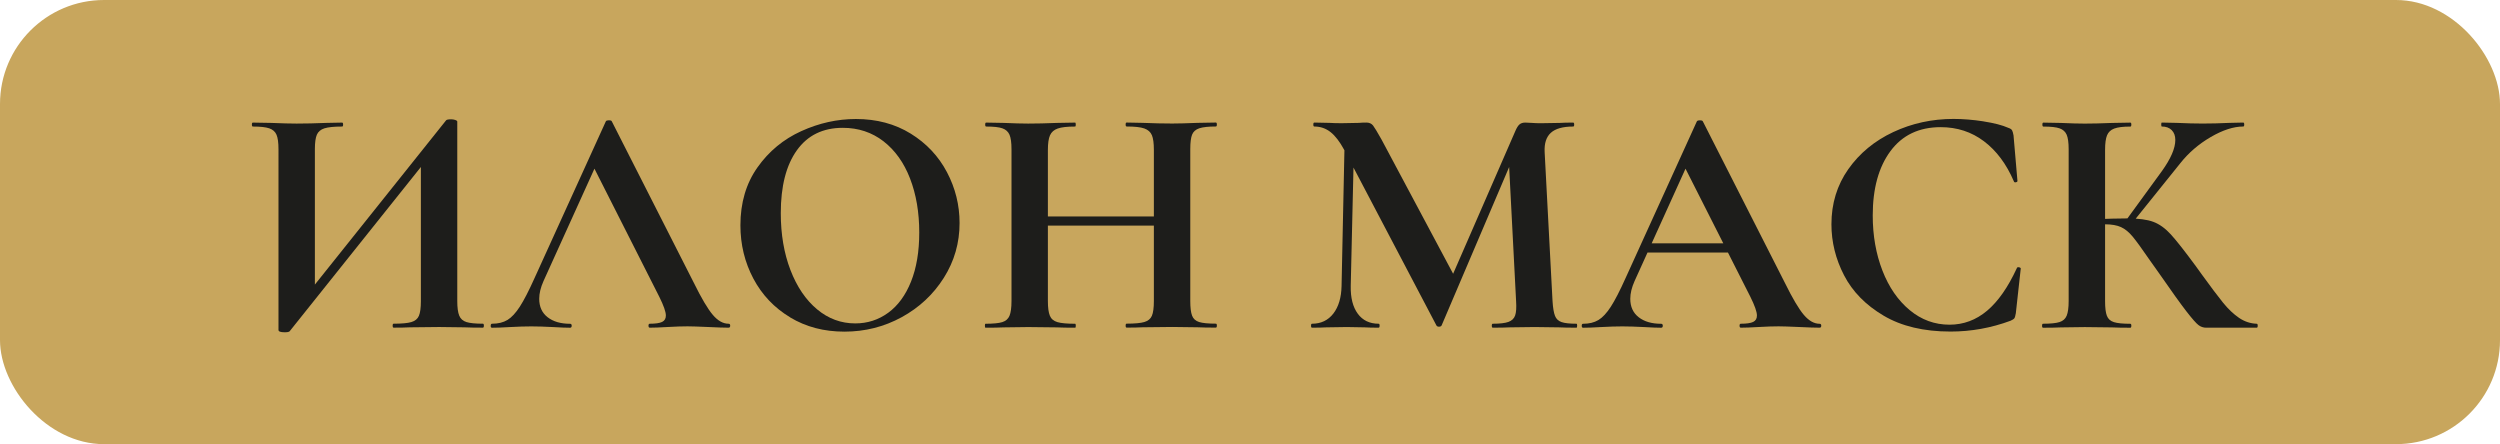 <?xml version="1.0" encoding="UTF-8"?> <svg xmlns="http://www.w3.org/2000/svg" id="_Слой_2" data-name="Слой 2" viewBox="0 0 935.05 166.12"><defs><style> .cls-1 { fill: #c8a65d; } .cls-2 { fill: #1d1d1b; } </style></defs><g id="_Слой_1-2" data-name="Слой 1"><g><rect class="cls-1" width="935.05" height="166.12" rx="38.92" ry="38.92"></rect><g><path class="cls-2" d="M168.69,44.62c.57,0,1.1.08,1.6.25.49.17.74.37.74.61v67.13c0,2.45.25,4.28.74,5.46.49,1.19,1.39,1.98,2.7,2.39,1.31.41,3.35.61,6.14.61.25,0,.37.25.37.74s-.12.74-.37.74c-2.86,0-5.15-.04-6.87-.12l-9.45-.12-11.05.12c-1.47.08-3.48.12-6.01.12-.25,0-.37-.25-.37-.74s.12-.74.37-.74c3.03,0,5.24-.2,6.63-.61,1.39-.41,2.33-1.19,2.82-2.33.49-1.14.74-2.99.74-5.52v-54.12l4.05-1.1-53.14,66.52c-.25.25-.86.37-1.84.37-1.56,0-2.33-.29-2.33-.86V55.79c0-2.45-.25-4.25-.74-5.4-.49-1.14-1.39-1.94-2.7-2.39-1.31-.45-3.36-.67-6.14-.67-.25,0-.37-.25-.37-.74s.12-.74.37-.74l6.87.12c4.09.17,7.24.25,9.45.25,3.27,0,6.95-.08,11.05-.25l6.01-.12c.25,0,.37.25.37.74s-.12.74-.37.74c-3.03,0-5.24.23-6.63.67-1.39.45-2.33,1.25-2.82,2.39-.49,1.15-.74,2.95-.74,5.4v54.61l-4.05,1.11,53.14-66.52c.25-.25.86-.37,1.84-.37Z"></path><path class="cls-2" d="M183.54,121.82c0-.49.17-.74.49-.74,2.29,0,4.21-.47,5.77-1.41,1.55-.94,3.11-2.62,4.66-5.03,1.55-2.41,3.39-5.99,5.52-10.74l26.63-58.54c.16-.25.53-.37,1.1-.37.65,0,1.02.12,1.1.37l30.68,60.38c2.86,5.81,5.23,9.82,7.12,12.03,1.88,2.21,3.84,3.31,5.89,3.31.41,0,.61.25.61.74s-.21.74-.61.74c-1.64,0-4.17-.08-7.61-.25-3.6-.16-6.18-.25-7.73-.25-2.05,0-4.54.08-7.49.25-2.78.17-4.99.25-6.63.25-.33,0-.49-.25-.49-.74s.16-.74.49-.74c2.13,0,3.66-.22,4.6-.67.94-.45,1.41-1.25,1.41-2.39,0-1.39-.82-3.72-2.45-7l-24.91-49.21,6.01-10.55-24.42,53.88c-1.06,2.37-1.6,4.58-1.6,6.63,0,2.95,1.04,5.24,3.13,6.87,2.09,1.64,4.89,2.46,8.41,2.46.41,0,.61.25.61.74s-.21.74-.61.74c-1.47,0-3.6-.08-6.38-.25-3.11-.16-5.81-.25-8.1-.25s-4.87.08-7.98.25c-2.78.17-5.03.25-6.75.25-.33,0-.49-.25-.49-.74Z"></path><path class="cls-2" d="M295.53,118.69c-5.93-3.56-10.51-8.39-13.75-14.48-3.23-6.09-4.85-12.74-4.85-19.94,0-8.43,2.13-15.65,6.38-21.66,4.25-6.01,9.71-10.53,16.38-13.56,6.67-3.03,13.48-4.54,20.43-4.54,7.77,0,14.6,1.82,20.5,5.46,5.89,3.64,10.41,8.45,13.56,14.42,3.15,5.97,4.72,12.31,4.72,19.02,0,7.45-1.96,14.28-5.89,20.5-3.93,6.22-9.19,11.13-15.77,14.73-6.59,3.6-13.73,5.4-21.42,5.4s-14.38-1.78-20.31-5.34ZM332.22,116.97c3.64-2.66,6.48-6.54,8.53-11.66,2.04-5.11,3.07-11.23,3.07-18.35,0-7.53-1.15-14.25-3.44-20.19-2.29-5.93-5.61-10.57-9.94-13.93-4.34-3.35-9.41-5.03-15.22-5.03-7.45,0-13.17,2.8-17.18,8.41-4.01,5.61-6.01,13.44-6.01,23.5,0,7.94,1.21,15.03,3.62,21.29,2.41,6.26,5.73,11.15,9.94,14.67,4.21,3.52,8.98,5.28,14.3,5.28,4.58,0,8.69-1.33,12.33-3.99Z"></path><path class="cls-2" d="M377.57,50.39c-.49-1.14-1.37-1.94-2.64-2.39-1.27-.45-3.29-.67-6.08-.67-.25,0-.37-.25-.37-.74s.12-.74.37-.74l6.63.12c3.76.17,6.79.25,9.08.25,3.11,0,6.71-.08,10.8-.25l6.75-.12c.16,0,.25.25.25.74s-.08.74-.25.74c-2.95,0-5.11.25-6.5.74-1.39.49-2.35,1.33-2.88,2.52-.53,1.19-.8,3.01-.8,5.46v56.58c0,2.45.25,4.28.74,5.46.49,1.19,1.43,1.98,2.82,2.39,1.39.41,3.6.61,6.63.61.16,0,.25.25.25.74s-.08.74-.25.74c-2.86,0-5.15-.04-6.87-.12l-10.68-.12-9.2.12c-1.64.08-3.89.12-6.75.12-.16,0-.25-.25-.25-.74s.08-.74.25-.74c2.86,0,4.95-.2,6.26-.61,1.31-.41,2.21-1.21,2.7-2.39.49-1.19.74-3.01.74-5.46v-56.82c0-2.45-.25-4.25-.74-5.4ZM384.69,80.95h53.14v3.44h-53.14v-3.44ZM430.83,50.57c-.49-1.18-1.43-2.02-2.82-2.52-1.39-.49-3.6-.74-6.63-.74-.25,0-.37-.25-.37-.74s.12-.74.37-.74l6.01.12c4.09.17,7.77.25,11.05.25,2.21,0,5.36-.08,9.45-.25l6.87-.12c.25,0,.37.25.37.74s-.12.74-.37.74c-2.78,0-4.85.23-6.2.67-1.35.45-2.25,1.25-2.7,2.39-.45,1.15-.67,2.95-.67,5.4v56.82c0,2.45.22,4.28.67,5.46.45,1.19,1.33,1.98,2.64,2.39,1.31.41,3.39.61,6.26.61.25,0,.37.25.37.74s-.12.74-.37.74c-2.87,0-5.15-.04-6.87-.12l-9.45-.12-11.05.12c-1.47.08-3.48.12-6.01.12-.25,0-.37-.25-.37-.74s.12-.74.37-.74c3.03,0,5.24-.2,6.63-.61,1.39-.41,2.33-1.19,2.82-2.33.49-1.14.74-2.99.74-5.52v-56.58c0-2.46-.25-4.27-.74-5.46Z"></path><path class="cls-2" d="M502.99,48.67l3.56.25-1.35,58.05c-.08,4.42.8,7.88,2.64,10.37,1.84,2.5,4.44,3.74,7.79,3.74.25,0,.37.25.37.74s-.12.74-.37.74c-2.21,0-3.93-.04-5.15-.12l-6.75-.12-7.73.12c-1.31.08-3.07.12-5.28.12-.24,0-.37-.25-.37-.74s.12-.74.37-.74c3.36,0,6.01-1.27,7.98-3.8,1.96-2.54,2.98-5.97,3.07-10.31l1.23-58.29ZM589.88,121.82c0,.49-.08.74-.25.74-2.78,0-4.99-.04-6.63-.12l-9.08-.12-9.21.12c-1.55.08-3.68.12-6.38.12-.25,0-.37-.25-.37-.74s.12-.74.37-.74c2.62,0,4.56-.22,5.83-.67,1.27-.45,2.11-1.25,2.52-2.39.41-1.14.53-2.95.37-5.4l-2.82-54.49,6.26-9.82-31.29,73.39c-.17.33-.49.49-.98.49s-.82-.16-.98-.49l-34.49-65.66c-1.64-3.03-3.33-5.24-5.09-6.63-1.76-1.39-3.79-2.09-6.08-2.09-.24,0-.37-.25-.37-.74s.12-.74.37-.74l5.77.12c1.15.08,2.62.12,4.42.12l6.5-.12c.74-.08,1.68-.12,2.82-.12,1.06,0,1.88.37,2.46,1.1.57.74,1.63,2.5,3.19,5.28l27.49,51.54-6.14,11.05,28.72-65.9c.49-1.14,1-1.94,1.53-2.39.53-.45,1.25-.67,2.15-.67.74,0,1.57.04,2.52.12.94.08,2.03.12,3.25.12l7.24-.12c1.14-.08,2.78-.12,4.91-.12.24,0,.37.25.37.74s-.12.74-.37.74c-3.85,0-6.63.78-8.35,2.33-1.72,1.55-2.5,3.97-2.33,7.24l2.95,55.72c.16,2.54.47,4.38.92,5.52.45,1.15,1.27,1.92,2.46,2.33,1.19.41,3.05.61,5.58.61.16,0,.25.25.25.74Z"></path><path class="cls-2" d="M681.19,121.82c0,.49-.21.74-.61.74-1.64,0-4.17-.08-7.61-.25-3.6-.16-6.18-.25-7.73-.25-2.05,0-4.54.08-7.49.25-2.78.17-4.99.25-6.63.25-.33,0-.49-.25-.49-.74s.16-.74.49-.74c2.13,0,3.66-.22,4.6-.67.94-.45,1.41-1.25,1.41-2.39,0-1.39-.82-3.72-2.45-7l-24.91-49.21,6.01-10.55-24.42,53.88c-1.06,2.37-1.6,4.58-1.6,6.63,0,2.95,1.04,5.24,3.13,6.87,2.09,1.64,4.89,2.46,8.41,2.46.41,0,.62.25.62.74s-.21.74-.62.74c-1.47,0-3.6-.08-6.38-.25-3.11-.16-5.81-.25-8.1-.25s-4.87.08-7.98.25c-2.78.17-5.03.25-6.75.25-.33,0-.49-.25-.49-.74s.16-.74.49-.74c2.29,0,4.21-.47,5.77-1.41,1.55-.94,3.11-2.62,4.66-5.03,1.55-2.41,3.39-5.99,5.52-10.74l26.63-58.54c.16-.25.53-.37,1.11-.37.65,0,1.02.12,1.11.37l30.68,60.38c2.86,5.81,5.23,9.82,7.12,12.03,1.88,2.21,3.85,3.31,5.89,3.31.41,0,.61.25.61.74ZM615.41,91.01h35.35l.86,3.44h-38.04l1.84-3.44Z"></path><path class="cls-2" d="M741.94,45.42c3.93.61,6.99,1.41,9.2,2.39.74.25,1.21.55,1.41.92.2.37.39,1,.55,1.9l1.47,17.06c0,.25-.21.41-.61.49-.41.08-.66-.04-.74-.37-2.78-6.46-6.5-11.45-11.17-14.97-4.66-3.52-10.06-5.28-16.2-5.28-8.1,0-14.36,2.99-18.78,8.96-4.42,5.97-6.63,13.99-6.63,24.05,0,7.53,1.21,14.4,3.62,20.62,2.41,6.22,5.81,11.15,10.19,14.79,4.38,3.64,9.35,5.46,14.91,5.46,5.23,0,9.92-1.74,14.05-5.22,4.13-3.48,7.83-8.78,11.11-15.89.08-.33.35-.45.8-.37.45.08.68.25.68.49l-1.84,16.69c-.17.98-.35,1.62-.55,1.9-.21.29-.68.59-1.41.92-7.28,2.7-14.77,4.05-22.46,4.05-9.98,0-18.33-1.98-25.04-5.95-6.71-3.97-11.64-9-14.79-15.1-3.15-6.09-4.72-12.46-4.72-19.08,0-7.77,2.11-14.64,6.32-20.62,4.21-5.97,9.82-10.59,16.81-13.87,7-3.27,14.5-4.91,22.52-4.91,3.6,0,7.36.31,11.29.92Z"></path><path class="cls-2" d="M763.78,121.82c0-.49.12-.74.37-.74,2.78,0,4.83-.2,6.13-.61,1.31-.41,2.21-1.21,2.7-2.39.49-1.19.74-3.01.74-5.46v-56.82c0-2.45-.25-4.25-.74-5.4-.49-1.14-1.37-1.94-2.64-2.39-1.27-.45-3.29-.67-6.08-.67-.24,0-.37-.25-.37-.74s.12-.74.37-.74l6.51.12c3.76.17,6.75.25,8.96.25,2.78,0,6.22-.08,10.31-.25l6.75-.12c.25,0,.37.25.37.74s-.12.74-.37.74c-2.7,0-4.71.25-6.01.74-1.31.49-2.21,1.33-2.7,2.52-.49,1.19-.74,3.01-.74,5.46v56.58c0,2.45.22,4.28.67,5.46.45,1.19,1.33,1.98,2.64,2.39,1.31.41,3.35.61,6.14.61.25,0,.37.25.37.74s-.12.74-.37.74c-2.87,0-5.15-.04-6.87-.12l-10.19-.12-8.96.12c-1.64.08-3.85.12-6.63.12-.25,0-.37-.25-.37-.74ZM822.26,121.57c-.86-.65-2.35-2.35-4.48-5.09-2.13-2.74-5.61-7.59-10.43-14.54l-3.31-4.66c-2.86-4.17-4.99-7.1-6.38-8.78-1.39-1.68-2.84-2.86-4.36-3.56-1.51-.69-3.5-1.04-5.95-1.04-.9,0-1.78.04-2.64.12-.86.08-1.62.17-2.27.25l-.12-2.21c5.65-.25,10.11-.37,13.38-.37,4.17,0,7.4.43,9.7,1.29,2.29.86,4.48,2.44,6.56,4.72,2.09,2.29,5.17,6.22,9.27,11.78l2.21,3.07c3.44,4.75,6.12,8.31,8.04,10.68,1.92,2.37,3.91,4.25,5.95,5.65,2.04,1.39,4.25,2.13,6.63,2.21.25,0,.37.25.37.74s-.12.74-.37.74h-18.9c-1.06,0-2.03-.33-2.88-.98ZM795.08,82.54l13.5-18.53c3.35-4.66,5.03-8.55,5.03-11.66,0-1.55-.45-2.78-1.35-3.68-.9-.9-2.13-1.35-3.68-1.35-.16,0-.24-.25-.24-.74s.08-.74.24-.74l5.65.12c3.6.17,6.79.25,9.57.25,3.19,0,6.5-.08,9.94-.25l5.28-.12c.24,0,.37.25.37.74s-.12.74-.37.74c-3.6,0-7.65,1.31-12.15,3.93-4.5,2.62-8.3,5.89-11.41,9.82l-18.16,22.58-2.21-1.1Z"></path></g></g></g></svg> 